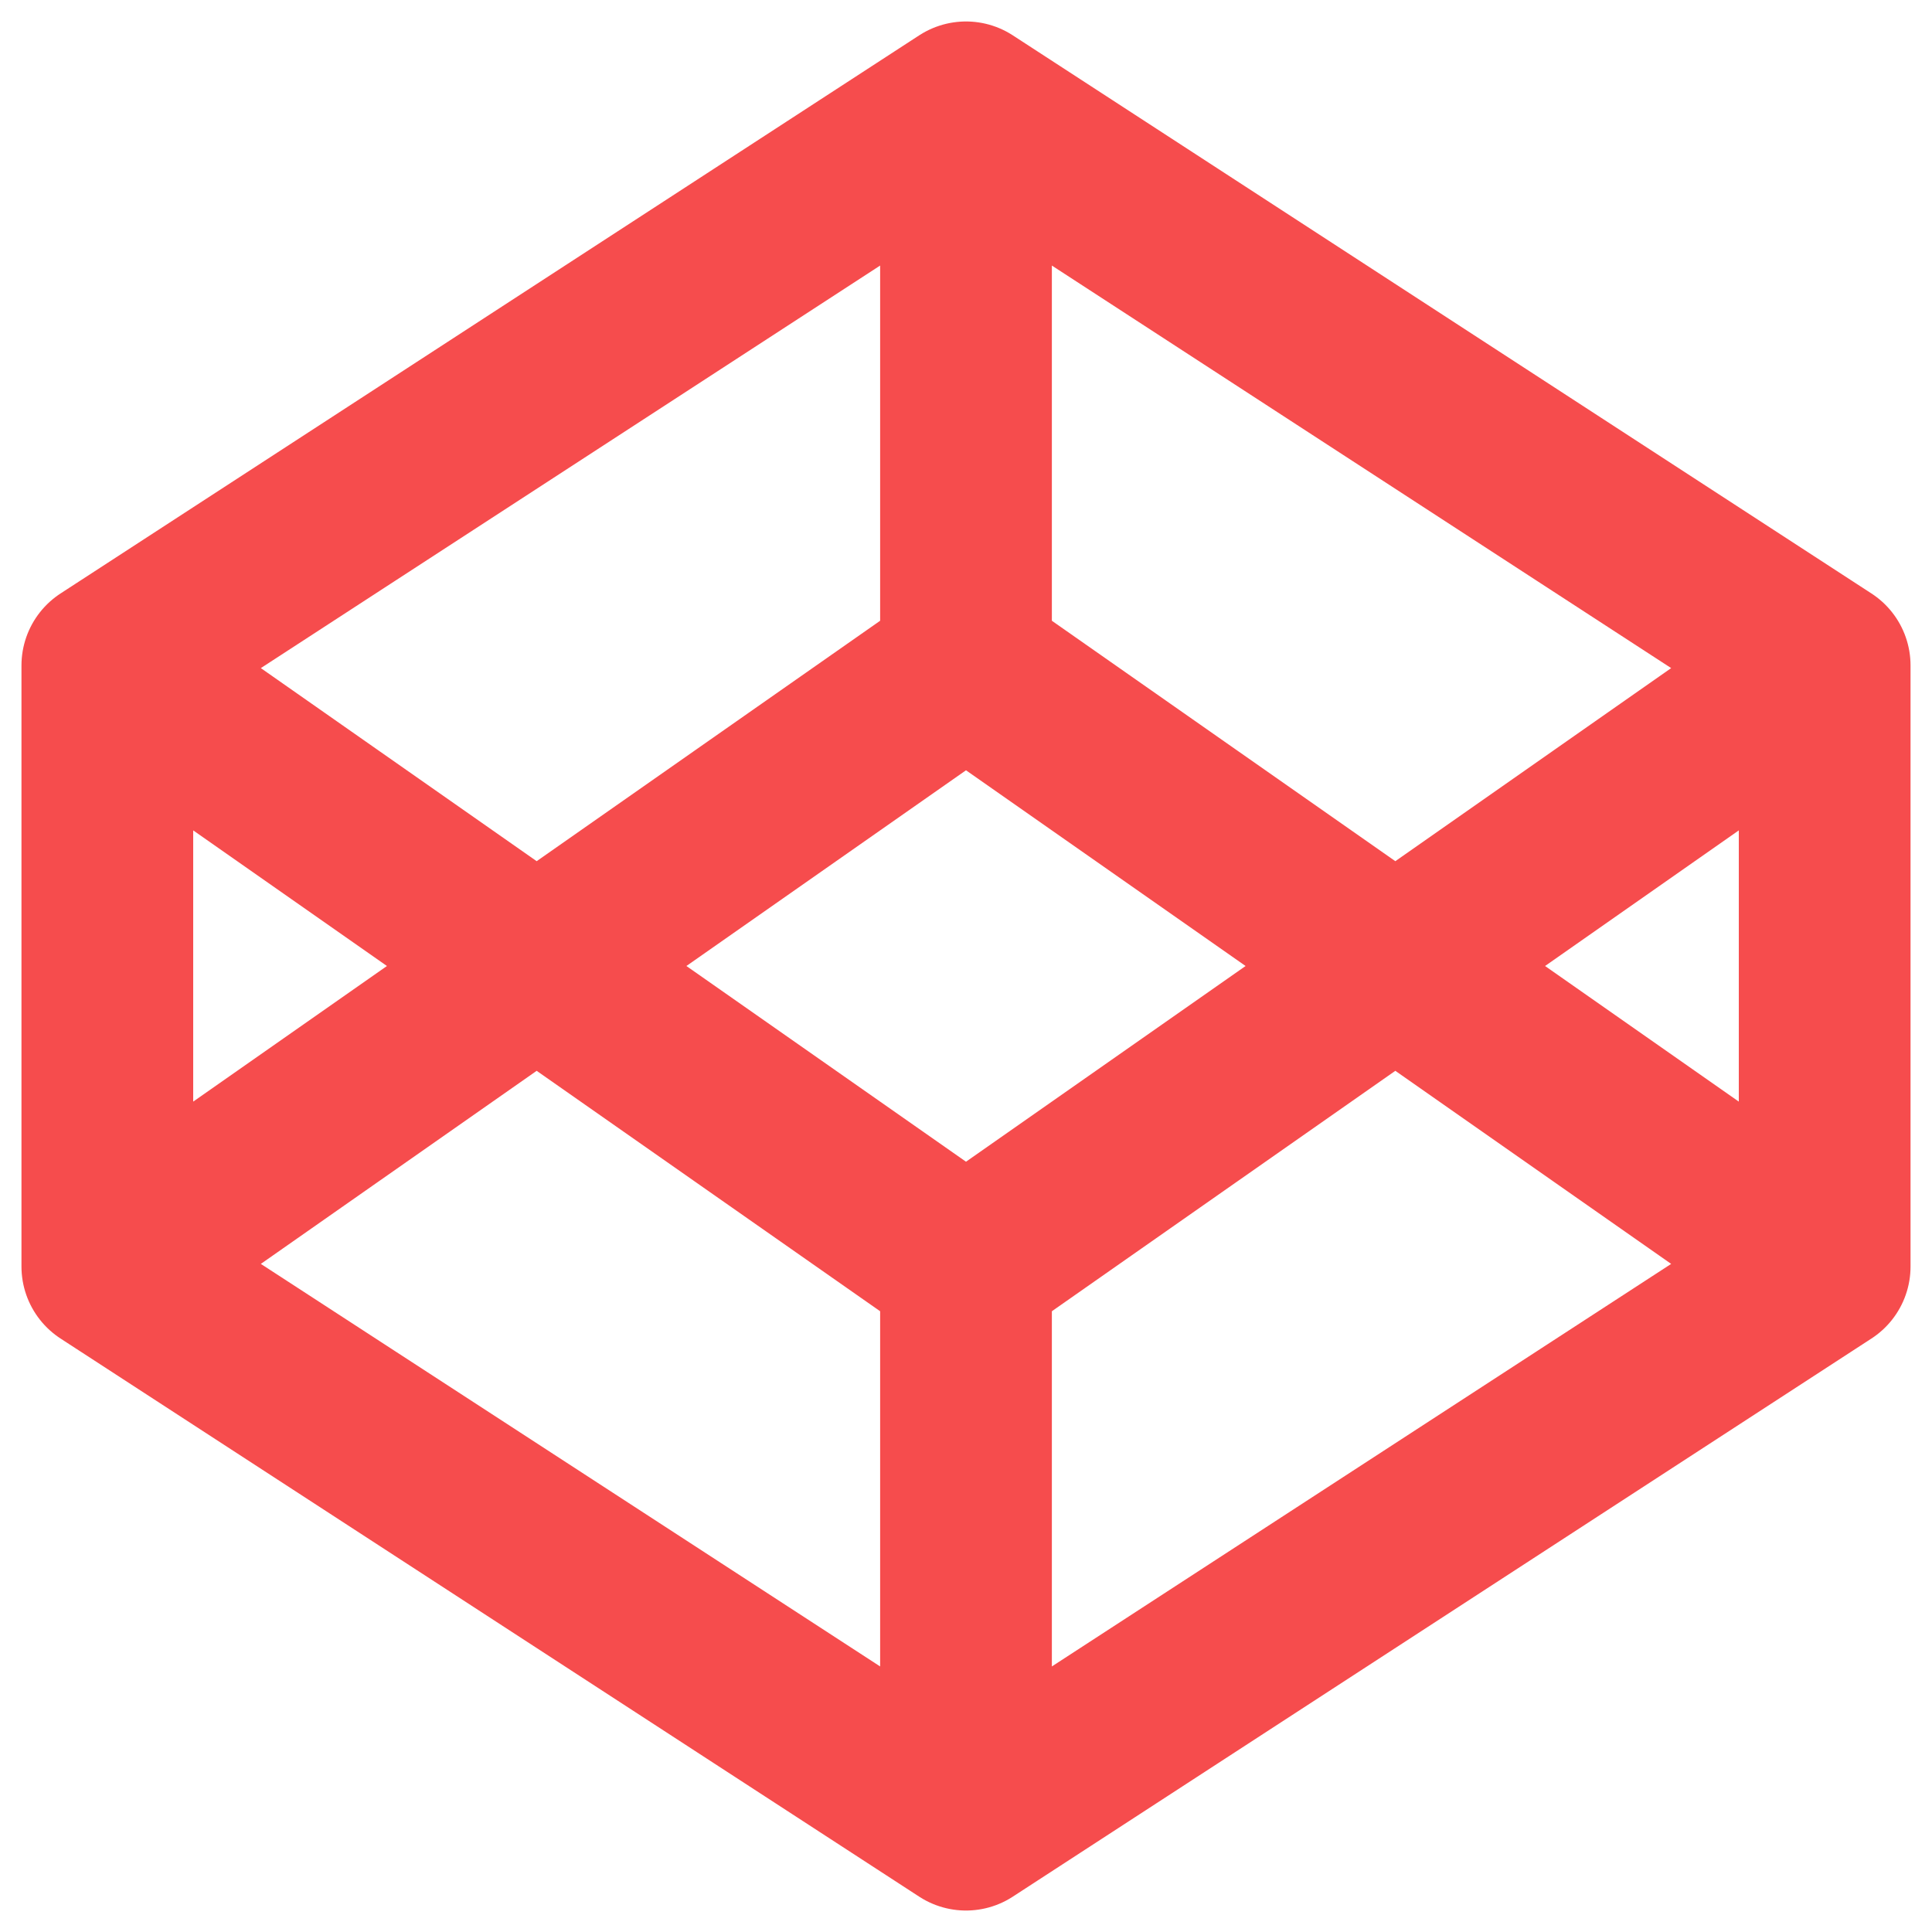 <svg width="18" height="18" viewBox="0 0 18 18" fill="none" xmlns="http://www.w3.org/2000/svg">
<path d="M9 1L17 6.2M9 1L1 6.2M9 1V6.2M17 6.2V11.8M17 6.2L9 11.8M17 11.8L9 17M17 11.8L9 6.2M9 17L1 11.8M9 17V11.8M1 11.8V6.2M1 11.8L9 6.2M1 6.2L9 11.8" stroke="#F64C4D" stroke-width="1.6" stroke-linecap="round" stroke-linejoin="round"/>
</svg>
